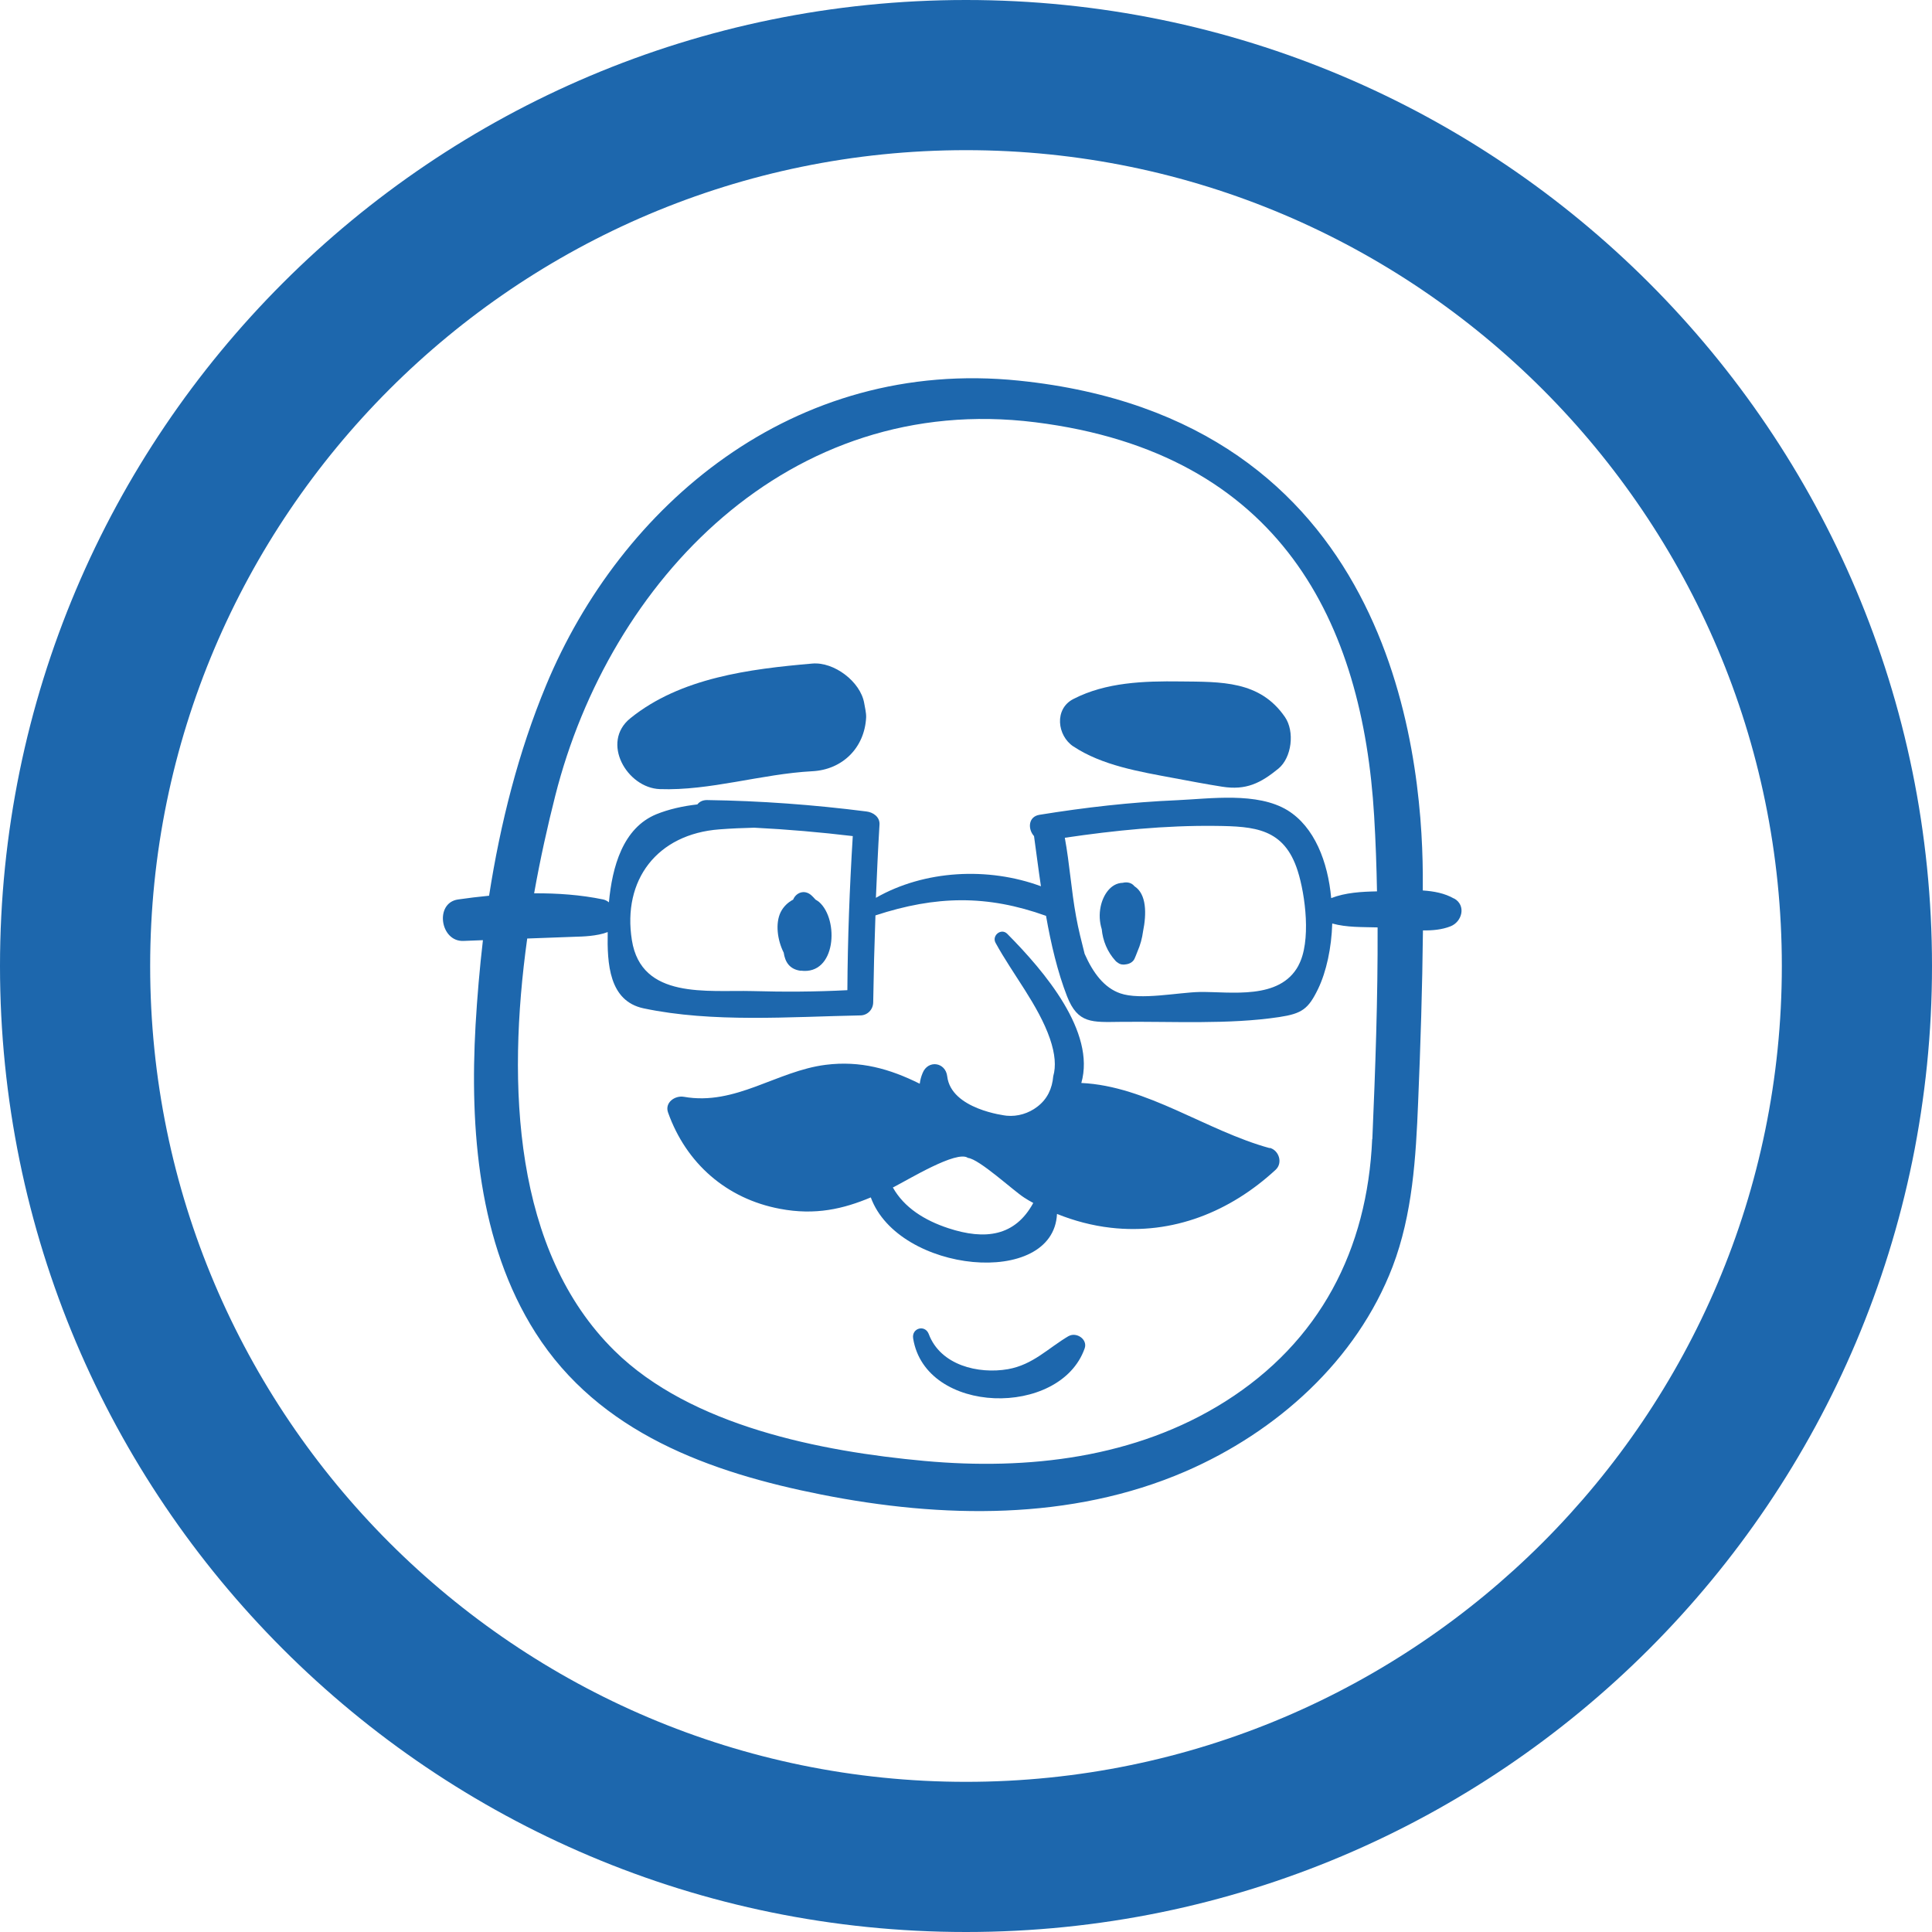 <?xml version="1.0" encoding="UTF-8"?>
<svg id="VECTORISé" xmlns="http://www.w3.org/2000/svg" viewBox="0 0 128.66 128.66">
  <g id="OBJECTS_-_copie" data-name="OBJECTS - copie">
    <g>
      <g>
        <path d="M96.83,59.84c-.63-.36-1.34-.49-2.08-.54,0-.37,0-.74,0-1.12-.07-8.42-2.25-30.29-26.88-32.83-15.09-1.56-26.56,8.38-31.5,20.28-1.85,4.45-3.05,9.21-3.8,14.02-.7.07-1.39.15-2.07.25-1.57.23-1.19,2.83.37,2.76.43-.02.86-.03,1.29-.05-.22,1.89-.38,3.78-.49,5.65-.39,6.9.18,14.5,3.99,20.49,4.24,6.67,11.62,9.31,19.04,10.78,8.02,1.59,16.6,1.76,24.24-1.54,6.07-2.63,11.4-7.38,13.8-13.64,1.33-3.49,1.55-7.27,1.7-10.96.16-3.81.28-7.62.32-11.43.64.01,1.27-.05,1.83-.27.78-.3,1.07-1.4.24-1.86ZM36.98,52.98c3.61-14.27,15.52-26.91,31.96-24.86,16.43,2.05,21.81,13.44,22.57,26.22.1,1.67.16,3.34.19,5.02-1.02.02-2.11.08-3.05.45-.22-2.43-1.12-4.75-2.91-5.85-2.02-1.23-5.14-.77-7.36-.67-3.07.13-6.12.48-9.15.97-.77.12-.79.96-.37,1.42.15,1.07.29,2.2.46,3.34-3.51-1.3-7.76-1.08-10.99.77.07-1.63.14-3.25.24-4.88.03-.51-.43-.82-.87-.87-3.53-.45-7.06-.71-10.62-.76-.29,0-.5.11-.64.29-.97.11-1.9.32-2.72.65-2.25.92-2.95,3.52-3.17,5.87-.11-.09-.24-.16-.38-.19-1.5-.31-3.05-.42-4.6-.41.41-2.31.9-4.5,1.41-6.51ZM86.47,64.3c-1.25,2.32-4.51,1.73-6.58,1.76-1.43.03-3.95.56-5.29.09-1.07-.37-1.81-1.36-2.37-2.63-.21-.83-.42-1.65-.57-2.49-.32-1.74-.43-3.51-.75-5.24,3.32-.49,6.69-.83,10.04-.79,2.6.03,4.57.16,5.47,3,.51,1.6.91,4.71.05,6.29ZM56.79,55.68c-.21,3.42-.34,6.84-.36,10.26-2.11.11-4.21.12-6.32.06-2.99-.08-7.4.58-8.03-3.39-.64-4,1.67-7.07,5.84-7.38.77-.06,1.54-.09,2.31-.11,2.2.11,4.38.3,6.57.56ZM91.38,75.85c-.32,7.37-3.48,13.5-9.8,17.49-5.96,3.76-13.13,4.58-20.02,3.95-6.88-.63-15.55-2.32-20.64-7.34-6.72-6.62-7.17-17.67-5.81-27.45,1.09-.04,2.18-.08,3.26-.12.36-.01,1.39-.03,2.1-.31-.04,2.09.08,4.59,2.39,5.08,4.59.97,9.77.56,14.43.47.47,0,.85-.38.86-.86.03-1.93.08-3.87.15-5.8,4.03-1.32,7.43-1.38,11.36.03.33,1.88.77,3.74,1.4,5.36.72,1.84,1.68,1.72,3.55,1.7,3.43-.04,7.2.19,10.58-.32,1.52-.23,1.94-.54,2.59-1.88.55-1.15.89-2.72.94-4.35.97.27,2.01.23,3.02.26.02,4.71-.15,9.44-.35,14.1Z" style="fill: #1d67ad; stroke-width: 0px;"/>
        <path d="M53.33,64.64c2.35.31,2.56-3.39,1.22-4.57-.08-.07-.16-.11-.24-.16-.09-.1-.18-.2-.28-.29-.48-.42-1.04-.15-1.21.29-.35.18-.65.47-.83.83-.37.75-.22,1.87.2,2.7.09.6.37,1.11,1.14,1.21Z" style="fill: #1d67ad; stroke-width: 0px;"/>
        <path d="M75.54,59.01c-.18-.23-.49-.29-.77-.22-.81.02-1.31.82-1.47,1.57-.11.52-.08,1.04.07,1.52.07.76.37,1.51.92,2.11.04.05.09.08.15.12.15.12.35.15.54.11.25-.03.48-.16.58-.39.06-.13.12-.29.19-.47.19-.43.31-.88.37-1.33.24-1.18.24-2.49-.57-3.01Z" style="fill: #1d67ad; stroke-width: 0px;"/>
        <path d="M84.56,76.46c-4.22-1.15-8.18-4.14-12.55-4.34.97-3.4-2.45-7.43-4.93-9.93-.4-.41-1.05.11-.78.6,1.13,2.07,2.85,4.15,3.62,6.38.35,1.03.41,1.84.22,2.5-.07.82-.39,1.52-1.06,2.03-.57.44-1.31.67-2.04.6-.11-.01-3.7-.43-3.96-2.62-.11-.95-1.28-1.12-1.64-.22-.1.24-.16.47-.19.71-1.99-.99-3.95-1.55-6.26-1.26-3.27.41-6.01,2.74-9.45,2.13-.59-.1-1.29.38-1.05,1.05,1.2,3.37,3.88,5.74,7.45,6.41,2.37.45,4.24,0,6.05-.76,1.84,5.04,12.16,6.06,12.4,1.1,1.14.46,2.35.78,3.57.92,4.15.48,7.97-1.07,10.99-3.86.49-.45.23-1.29-.39-1.46ZM63.15,81.79c-1.58-.52-2.94-1.37-3.69-2.71,1-.5,4.26-2.51,5-1.97.76.08,3.02,2.18,3.74,2.64.2.13.4.25.61.36-1.21,2.22-3.2,2.49-5.66,1.68Z" style="fill: #1d67ad; stroke-width: 0px;"/>
        <path d="M71.17,88.97c-1.39.82-2.37,1.91-4.05,2.21-1.97.34-4.49-.26-5.27-2.34-.25-.65-1.15-.4-1.04.29.82,5.11,9.79,5.29,11.42.67.22-.61-.55-1.12-1.07-.82Z" style="fill: #1d67ad; stroke-width: 0px;"/>
        <path d="M43.93,52.55c3.35.12,6.78-1.01,10.16-1.19,2.01-.1,3.49-1.56,3.59-3.59.01-.3-.08-.65-.13-.95-.25-1.43-2.01-2.76-3.46-2.63-4.16.36-8.77.94-12.11,3.64-1.99,1.6-.23,4.64,1.96,4.72Z" style="fill: #1d67ad; stroke-width: 0px;"/>
        <path d="M71.47,49.7c1.92,1.28,4.43,1.69,6.67,2.11,1.08.2,2.16.41,3.25.58,1.59.25,2.55-.23,3.74-1.2.9-.74,1.1-2.48.44-3.44-1.67-2.43-4.24-2.34-6.97-2.37-2.41-.03-4.95.05-7.12,1.17-1.29.66-1.08,2.44,0,3.16Z" style="fill: #1d67ad; stroke-width: 0px;"/>
      </g>
      <path d="M64.33,10c29.96,0,54.33,24.37,54.33,54.33s-24.37,54.33-54.33,54.33S10,94.29,10,64.33,34.37,10,64.33,10M64.33,0C28.8,0,0,28.8,0,64.33s28.8,64.33,64.33,64.33,64.33-28.8,64.33-64.33S99.86,0,64.33,0h0Z" style="fill: #1d67ad; stroke-width: 0px;"/>
    </g>
  </g>
</svg>